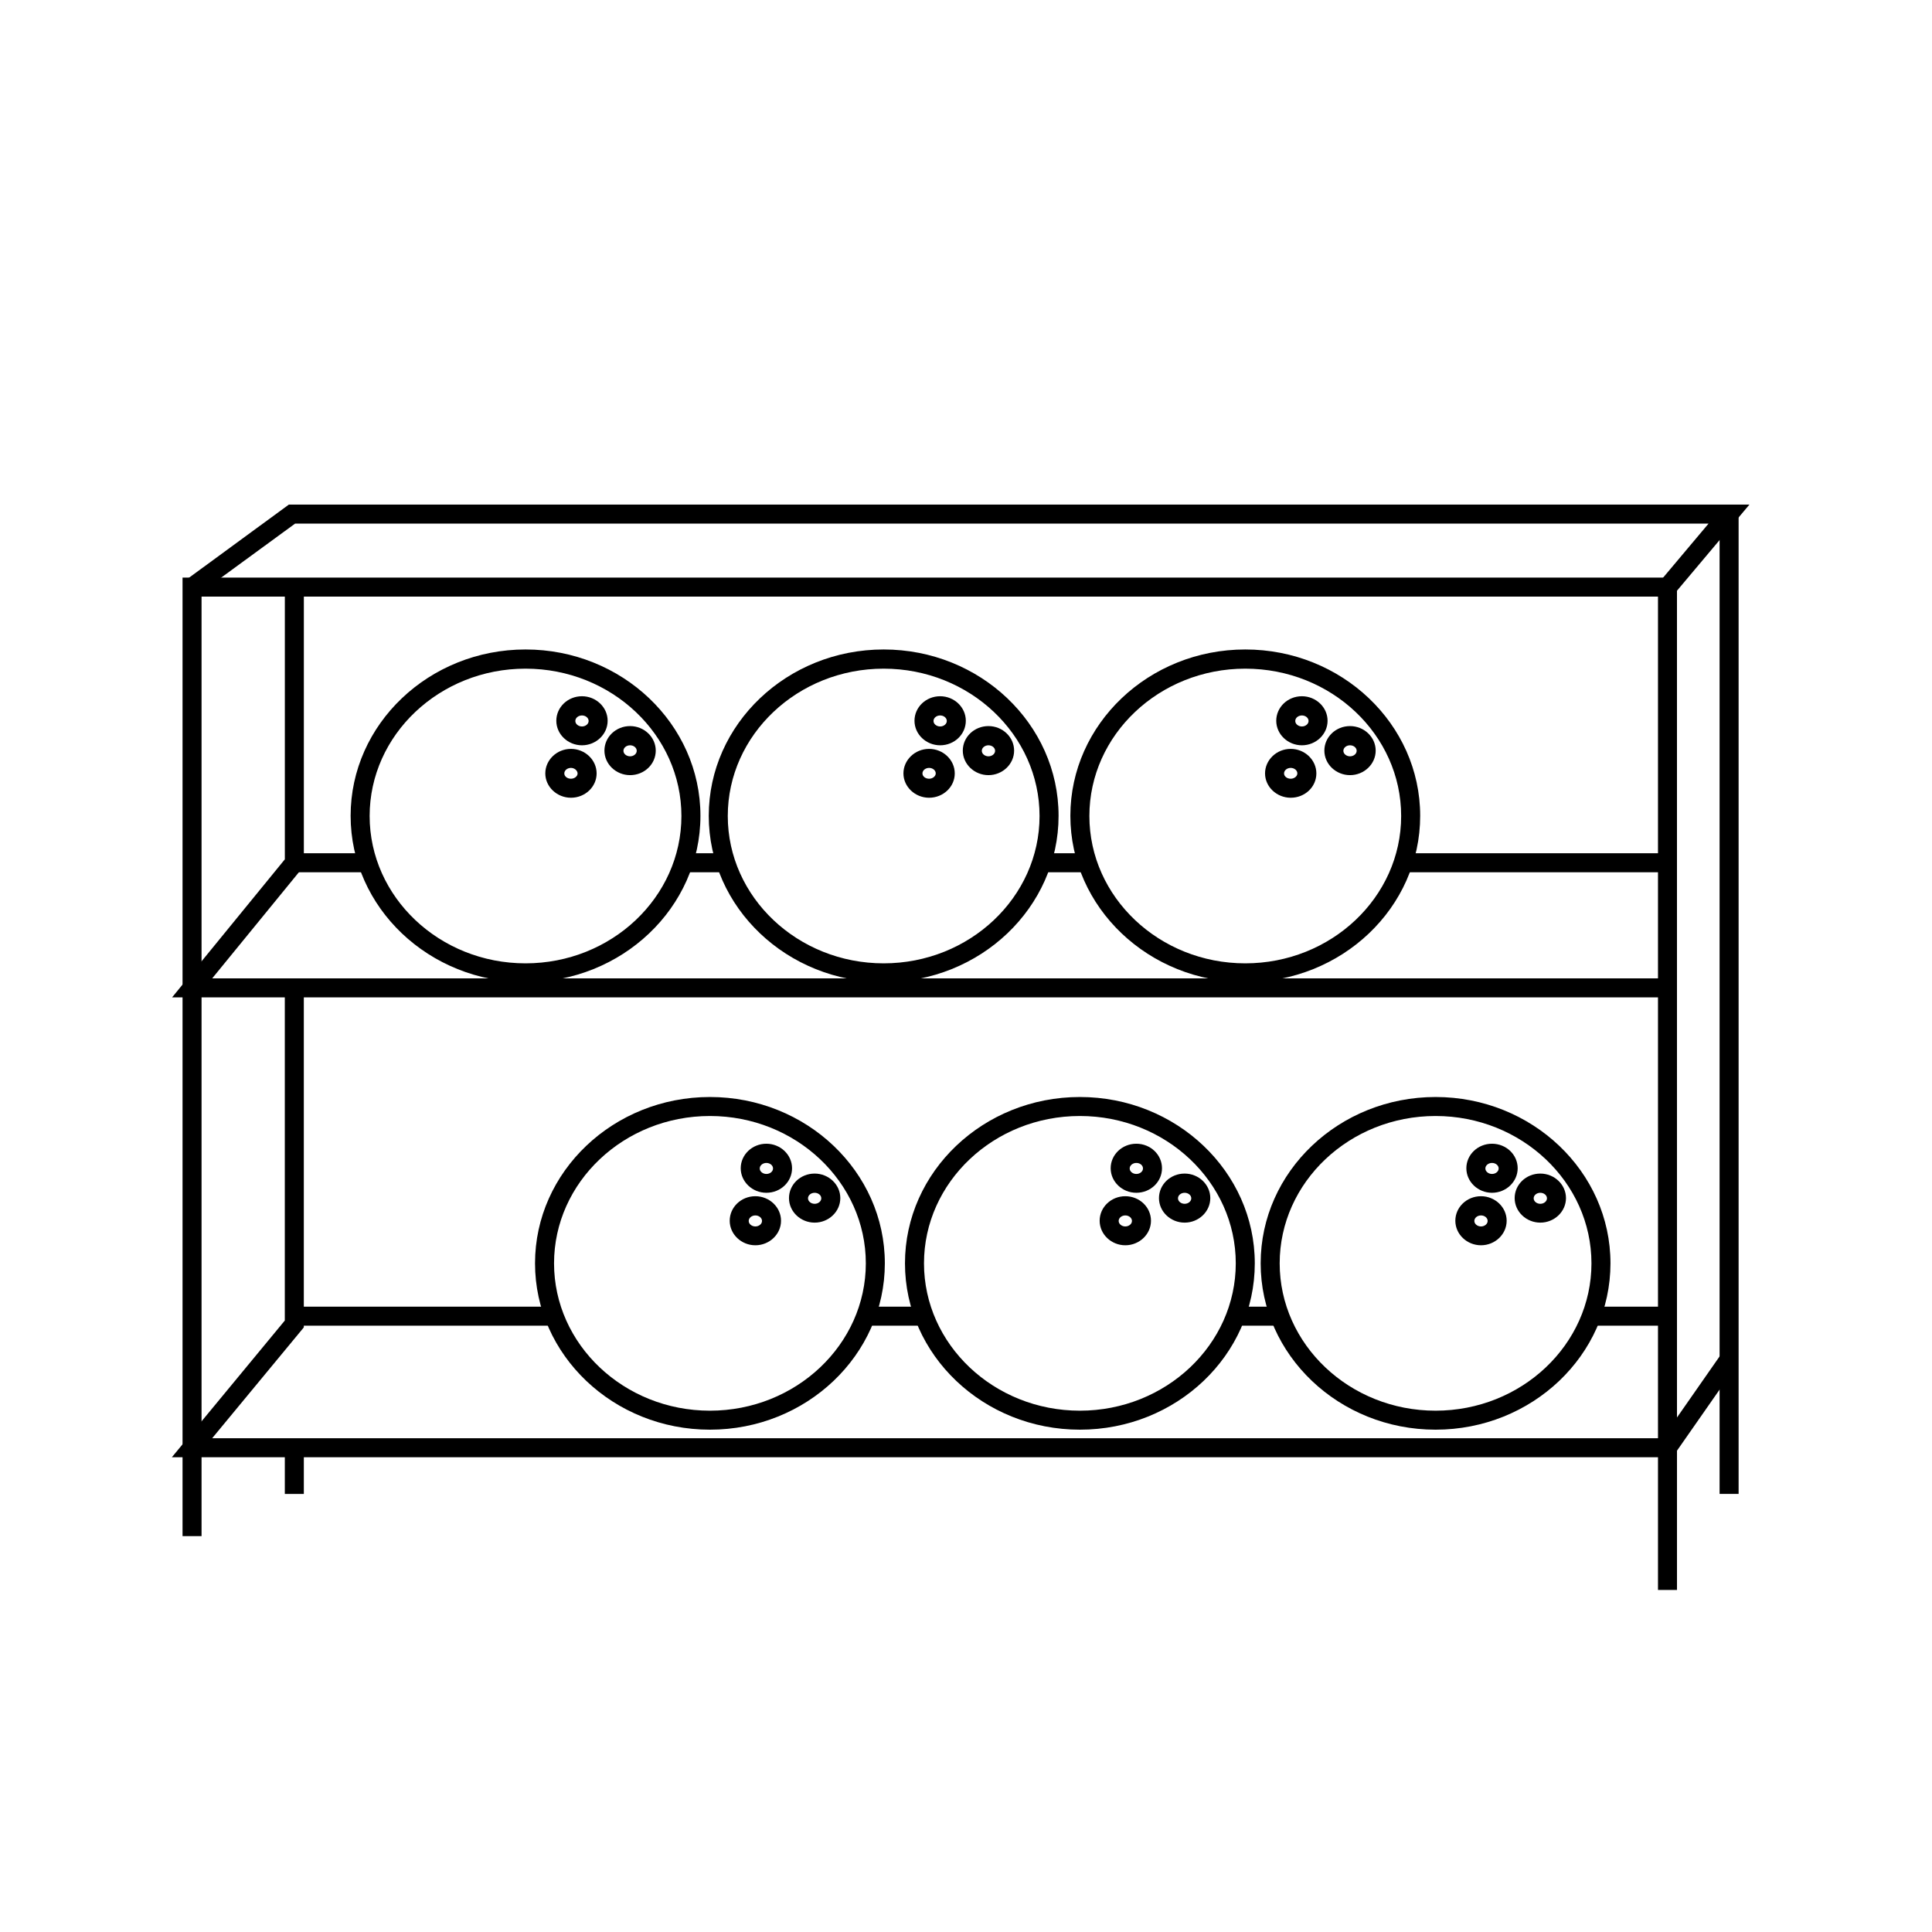 <?xml version="1.0" encoding="UTF-8"?>
<!-- Uploaded to: ICON Repo, www.svgrepo.com, Generator: ICON Repo Mixer Tools -->
<svg fill="#000000" width="800px" height="800px" version="1.1" viewBox="144 144 512 512" xmlns="http://www.w3.org/2000/svg">
 <g>
  <path d="m325.08 370.12h11.234v5.039h-11.234z"/>
  <path d="m420.05 370.12h12.141v5.039h-12.141z"/>
  <path d="m515.88 370.12h70.031v5.039h-70.031z"/>
  <path d="m471.49 490.28h11.637v5.039h-11.637z"/>
  <path d="m565.7 490.28h20.203v5.039h-20.203z"/>
  <path d="m588.42 565.35h-5.035v-263.24h-385.97v248.98h-5.039v-254.02h396.04z"/>
  <path d="m196.41 301.61-2.973-4.031 27.105-19.852h387.07l-19.75 23.48-3.879-3.227 12.797-15.215h-374.58z"/>
  <path d="m599.71 280.24h5.039v259.66h-5.039z"/>
  <path d="m524.44 522.88c-25.543 0-46.352-19.75-46.352-44.082 0-24.336 20.809-44.082 46.352-44.082 25.543 0 46.352 19.75 46.352 44.082-0.004 24.332-20.809 44.082-46.352 44.082zm0-83.129c-22.773 0-41.312 17.531-41.312 39.047 0 21.512 18.539 39.047 41.312 39.047 22.773 0 41.312-17.531 41.312-39.047-0.004-21.516-18.543-39.047-41.312-39.047z"/>
  <path d="m539.4 460.1c-3.727 0-6.801-2.922-6.801-6.5 0-3.578 3.023-6.5 6.801-6.5s6.801 2.922 6.801 6.5c0 3.578-3.074 6.5-6.801 6.5zm0-7.91c-0.957 0-1.762 0.656-1.762 1.461 0 0.805 0.805 1.461 1.762 1.461 0.957 0 1.762-0.656 1.762-1.461 0-0.805-0.805-1.461-1.762-1.461z"/>
  <path d="m536.48 474.01c-3.727 0-6.801-2.922-6.801-6.5 0-3.578 3.023-6.5 6.801-6.5 3.727 0 6.801 2.922 6.801 6.5 0 3.578-3.074 6.5-6.801 6.5zm0-7.91c-0.957 0-1.762 0.656-1.762 1.461 0 0.805 0.805 1.461 1.762 1.461s1.762-0.656 1.762-1.461c0-0.805-0.805-1.461-1.762-1.461z"/>
  <path d="m552.2 468.01c-3.727 0-6.801-2.922-6.801-6.5s3.023-6.5 6.801-6.5c3.727 0 6.801 2.922 6.801 6.5s-3.074 6.5-6.801 6.5zm0-7.91c-0.957 0-1.762 0.656-1.762 1.461s0.805 1.461 1.762 1.461 1.762-0.656 1.762-1.461-0.805-1.461-1.762-1.461z"/>
  <path d="m430.18 522.88c-25.543 0-46.352-19.75-46.352-44.082 0-24.336 20.809-44.082 46.352-44.082s46.352 19.75 46.352 44.082-20.758 44.082-46.352 44.082zm0-83.129c-22.773 0-41.312 17.531-41.312 39.047 0 21.512 18.539 39.047 41.312 39.047 22.773 0 41.312-17.531 41.312-39.047s-18.539-39.047-41.312-39.047z"/>
  <path d="m445.14 460.1c-3.727 0-6.801-2.922-6.801-6.5 0-3.578 3.023-6.5 6.801-6.5s6.801 2.922 6.801 6.5c0 3.578-3.023 6.5-6.801 6.5zm0-7.91c-0.957 0-1.762 0.656-1.762 1.461 0 0.805 0.805 1.461 1.762 1.461s1.762-0.656 1.762-1.461c0-0.805-0.754-1.461-1.762-1.461z"/>
  <path d="m442.22 474.01c-3.727 0-6.801-2.922-6.801-6.5 0-3.578 3.023-6.5 6.801-6.5s6.801 2.922 6.801 6.5c0 3.578-3.074 6.5-6.801 6.5zm0-7.91c-0.957 0-1.762 0.656-1.762 1.461 0 0.805 0.805 1.461 1.762 1.461s1.762-0.656 1.762-1.461c0-0.805-0.805-1.461-1.762-1.461z"/>
  <path d="m457.94 468.01c-3.727 0-6.801-2.922-6.801-6.5s3.023-6.5 6.801-6.5c3.727 0 6.801 2.922 6.801 6.5s-3.074 6.5-6.801 6.5zm0-7.91c-0.957 0-1.762 0.656-1.762 1.461s0.805 1.461 1.762 1.461 1.762-0.656 1.762-1.461-0.805-1.461-1.762-1.461z"/>
  <path d="m283.27 404.28c-25.543 0-46.352-19.75-46.352-44.082 0-24.336 20.809-44.082 46.352-44.082s46.352 19.75 46.352 44.082-20.809 44.082-46.352 44.082zm0-83.078c-22.773 0-41.312 17.531-41.312 39.047 0 21.512 18.539 39.047 41.312 39.047s41.312-17.531 41.312-39.047-18.539-39.047-41.312-39.047z"/>
  <path d="m298.23 341.51c-3.727 0-6.801-2.922-6.801-6.5 0-3.578 3.023-6.5 6.801-6.5 3.727 0 6.801 2.922 6.801 6.5 0 3.578-3.074 6.5-6.801 6.5zm0-7.91c-0.957 0-1.762 0.656-1.762 1.461 0 0.805 0.805 1.461 1.762 1.461s1.762-0.656 1.762-1.461c0-0.809-0.805-1.461-1.762-1.461z"/>
  <path d="m295.31 355.41c-3.727 0-6.801-2.922-6.801-6.449 0-3.527 3.023-6.5 6.801-6.5 3.727 0 6.801 2.922 6.801 6.5 0 3.578-3.074 6.449-6.801 6.449zm0-7.91c-0.957 0-1.762 0.656-1.762 1.461 0 0.805 0.805 1.41 1.762 1.41 0.957 0 1.762-0.656 1.762-1.41-0.051-0.805-0.855-1.461-1.762-1.461z"/>
  <path d="m310.98 349.42c-3.727 0-6.801-2.922-6.801-6.5s3.023-6.5 6.801-6.5c3.727 0 6.801 2.922 6.801 6.5 0 3.574-3.023 6.5-6.801 6.5zm0-7.91c-0.957 0-1.762 0.656-1.762 1.461s0.805 1.461 1.762 1.461c0.957 0 1.762-0.656 1.762-1.461 0-0.809-0.805-1.461-1.762-1.461z"/>
  <path d="m585.9 408.31h-396.29l29.875-36.578v-72.145h5.039v73.957l-24.285 29.727h385.66z"/>
  <path d="m587.21 530.18h-397.66l29.926-36.223v-88.168h5.039v89.98l-24.285 29.371h384.36l15.566-22.32 4.133 2.875z"/>
  <path d="m332.14 522.88c-25.543 0-46.352-19.75-46.352-44.082 0-24.336 20.809-44.082 46.352-44.082s46.352 19.75 46.352 44.082c-0.004 24.332-20.809 44.082-46.352 44.082zm0-83.129c-22.773 0-41.312 17.531-41.312 39.047 0 21.512 18.539 39.047 41.312 39.047 22.773 0 41.312-17.531 41.312-39.047s-18.543-39.047-41.312-39.047z"/>
  <path d="m347.1 460.1c-3.727 0-6.801-2.922-6.801-6.5 0-3.578 3.023-6.5 6.801-6.5 3.727 0 6.801 2.922 6.801 6.5 0 3.578-3.019 6.5-6.801 6.5zm0-7.91c-0.957 0-1.762 0.656-1.762 1.461 0 0.805 0.805 1.461 1.762 1.461 0.957 0 1.762-0.656 1.762-1.461 0.004-0.805-0.805-1.461-1.762-1.461z"/>
  <path d="m344.18 474.01c-3.727 0-6.801-2.922-6.801-6.5 0-3.578 3.023-6.5 6.801-6.5 3.727 0 6.801 2.922 6.801 6.5 0 3.578-3.07 6.5-6.801 6.5zm0-7.91c-0.957 0-1.762 0.656-1.762 1.461 0 0.805 0.805 1.461 1.762 1.461s1.762-0.656 1.762-1.461c0.004-0.805-0.805-1.461-1.762-1.461z"/>
  <path d="m359.89 468.01c-3.727 0-6.801-2.922-6.801-6.5s3.023-6.5 6.801-6.5c3.727 0 6.801 2.922 6.801 6.5s-3.07 6.5-6.801 6.5zm0-7.91c-0.957 0-1.762 0.656-1.762 1.461s0.805 1.461 1.762 1.461 1.762-0.656 1.762-1.461c0.004-0.805-0.805-1.461-1.762-1.461z"/>
  <path d="m378.18 404.28c-25.543 0-46.352-19.75-46.352-44.082 0-24.336 20.809-44.082 46.352-44.082 25.543 0 46.352 19.75 46.352 44.082s-20.758 44.082-46.352 44.082zm0-83.078c-22.773 0-41.312 17.531-41.312 39.047 0 21.512 18.539 39.047 41.312 39.047 22.773 0 41.312-17.531 41.312-39.047s-18.539-39.047-41.312-39.047z"/>
  <path d="m393.15 341.51c-3.727 0-6.801-2.922-6.801-6.5 0-3.578 3.023-6.5 6.801-6.5 3.727 0 6.801 2.922 6.801 6.5 0 3.578-3.023 6.5-6.801 6.5zm0-7.91c-0.957 0-1.762 0.656-1.762 1.461 0 0.805 0.805 1.461 1.762 1.461 0.957 0 1.762-0.656 1.762-1.461 0-0.809-0.805-1.461-1.762-1.461z"/>
  <path d="m390.22 355.41c-3.727 0-6.801-2.922-6.801-6.449 0-3.527 3.023-6.5 6.801-6.5 3.727 0 6.801 2.922 6.801 6.5 0.004 3.578-3.07 6.449-6.801 6.449zm0-7.91c-0.957 0-1.762 0.656-1.762 1.461 0 0.805 0.805 1.41 1.762 1.41 0.957 0 1.762-0.656 1.762-1.41 0.004-0.805-0.801-1.461-1.762-1.461z"/>
  <path d="m405.95 349.42c-3.727 0-6.801-2.922-6.801-6.5s3.023-6.5 6.801-6.5c3.727 0 6.801 2.922 6.801 6.5 0 3.574-3.074 6.5-6.801 6.5zm0-7.91c-0.957 0-1.762 0.656-1.762 1.461s0.805 1.461 1.762 1.461c0.957 0 1.762-0.656 1.762-1.461 0-0.809-0.805-1.461-1.762-1.461z"/>
  <path d="m474.01 404.28c-25.543 0-46.352-19.75-46.352-44.082 0-24.336 20.809-44.082 46.352-44.082 25.543 0 46.352 19.75 46.352 44.082s-20.758 44.082-46.352 44.082zm0-83.078c-22.773 0-41.312 17.531-41.312 39.047 0 21.512 18.539 39.047 41.312 39.047 22.773 0 41.312-17.531 41.312-39.047s-18.488-39.047-41.312-39.047z"/>
  <path d="m489.02 341.51c-3.727 0-6.801-2.922-6.801-6.5 0-3.578 3.023-6.5 6.801-6.5 3.727 0 6.801 2.922 6.801 6.5 0 3.578-3.074 6.5-6.801 6.5zm0-7.91c-0.957 0-1.762 0.656-1.762 1.461 0 0.805 0.805 1.461 1.762 1.461 0.957 0 1.762-0.656 1.762-1.461 0-0.809-0.805-1.461-1.762-1.461z"/>
  <path d="m486.05 355.41c-3.727 0-6.801-2.922-6.801-6.449 0-3.527 3.023-6.5 6.801-6.5 3.727 0 6.801 2.922 6.801 6.5 0 3.578-3.023 6.449-6.801 6.449zm0-7.91c-0.957 0-1.762 0.656-1.762 1.461 0 0.805 0.805 1.41 1.762 1.41s1.762-0.656 1.762-1.41c0-0.805-0.805-1.461-1.762-1.461z"/>
  <path d="m501.77 349.42c-3.727 0-6.801-2.922-6.801-6.5s3.023-6.5 6.801-6.5c3.727 0 6.801 2.922 6.801 6.5 0 3.574-3.074 6.5-6.801 6.5zm0-7.91c-0.957 0-1.762 0.656-1.762 1.461s0.805 1.461 1.762 1.461 1.762-0.656 1.762-1.461c0-0.809-0.805-1.461-1.762-1.461z"/>
  <path d="m222 370.12h19.398v5.039h-19.398z"/>
  <path d="m373.45 490.28h15.469v5.039h-15.469z"/>
  <path d="m222 490.28h69.023v5.039h-69.023z"/>
  <path d="m219.48 529.43h5.039v10.48h-5.039z"/>
 </g>
</svg>